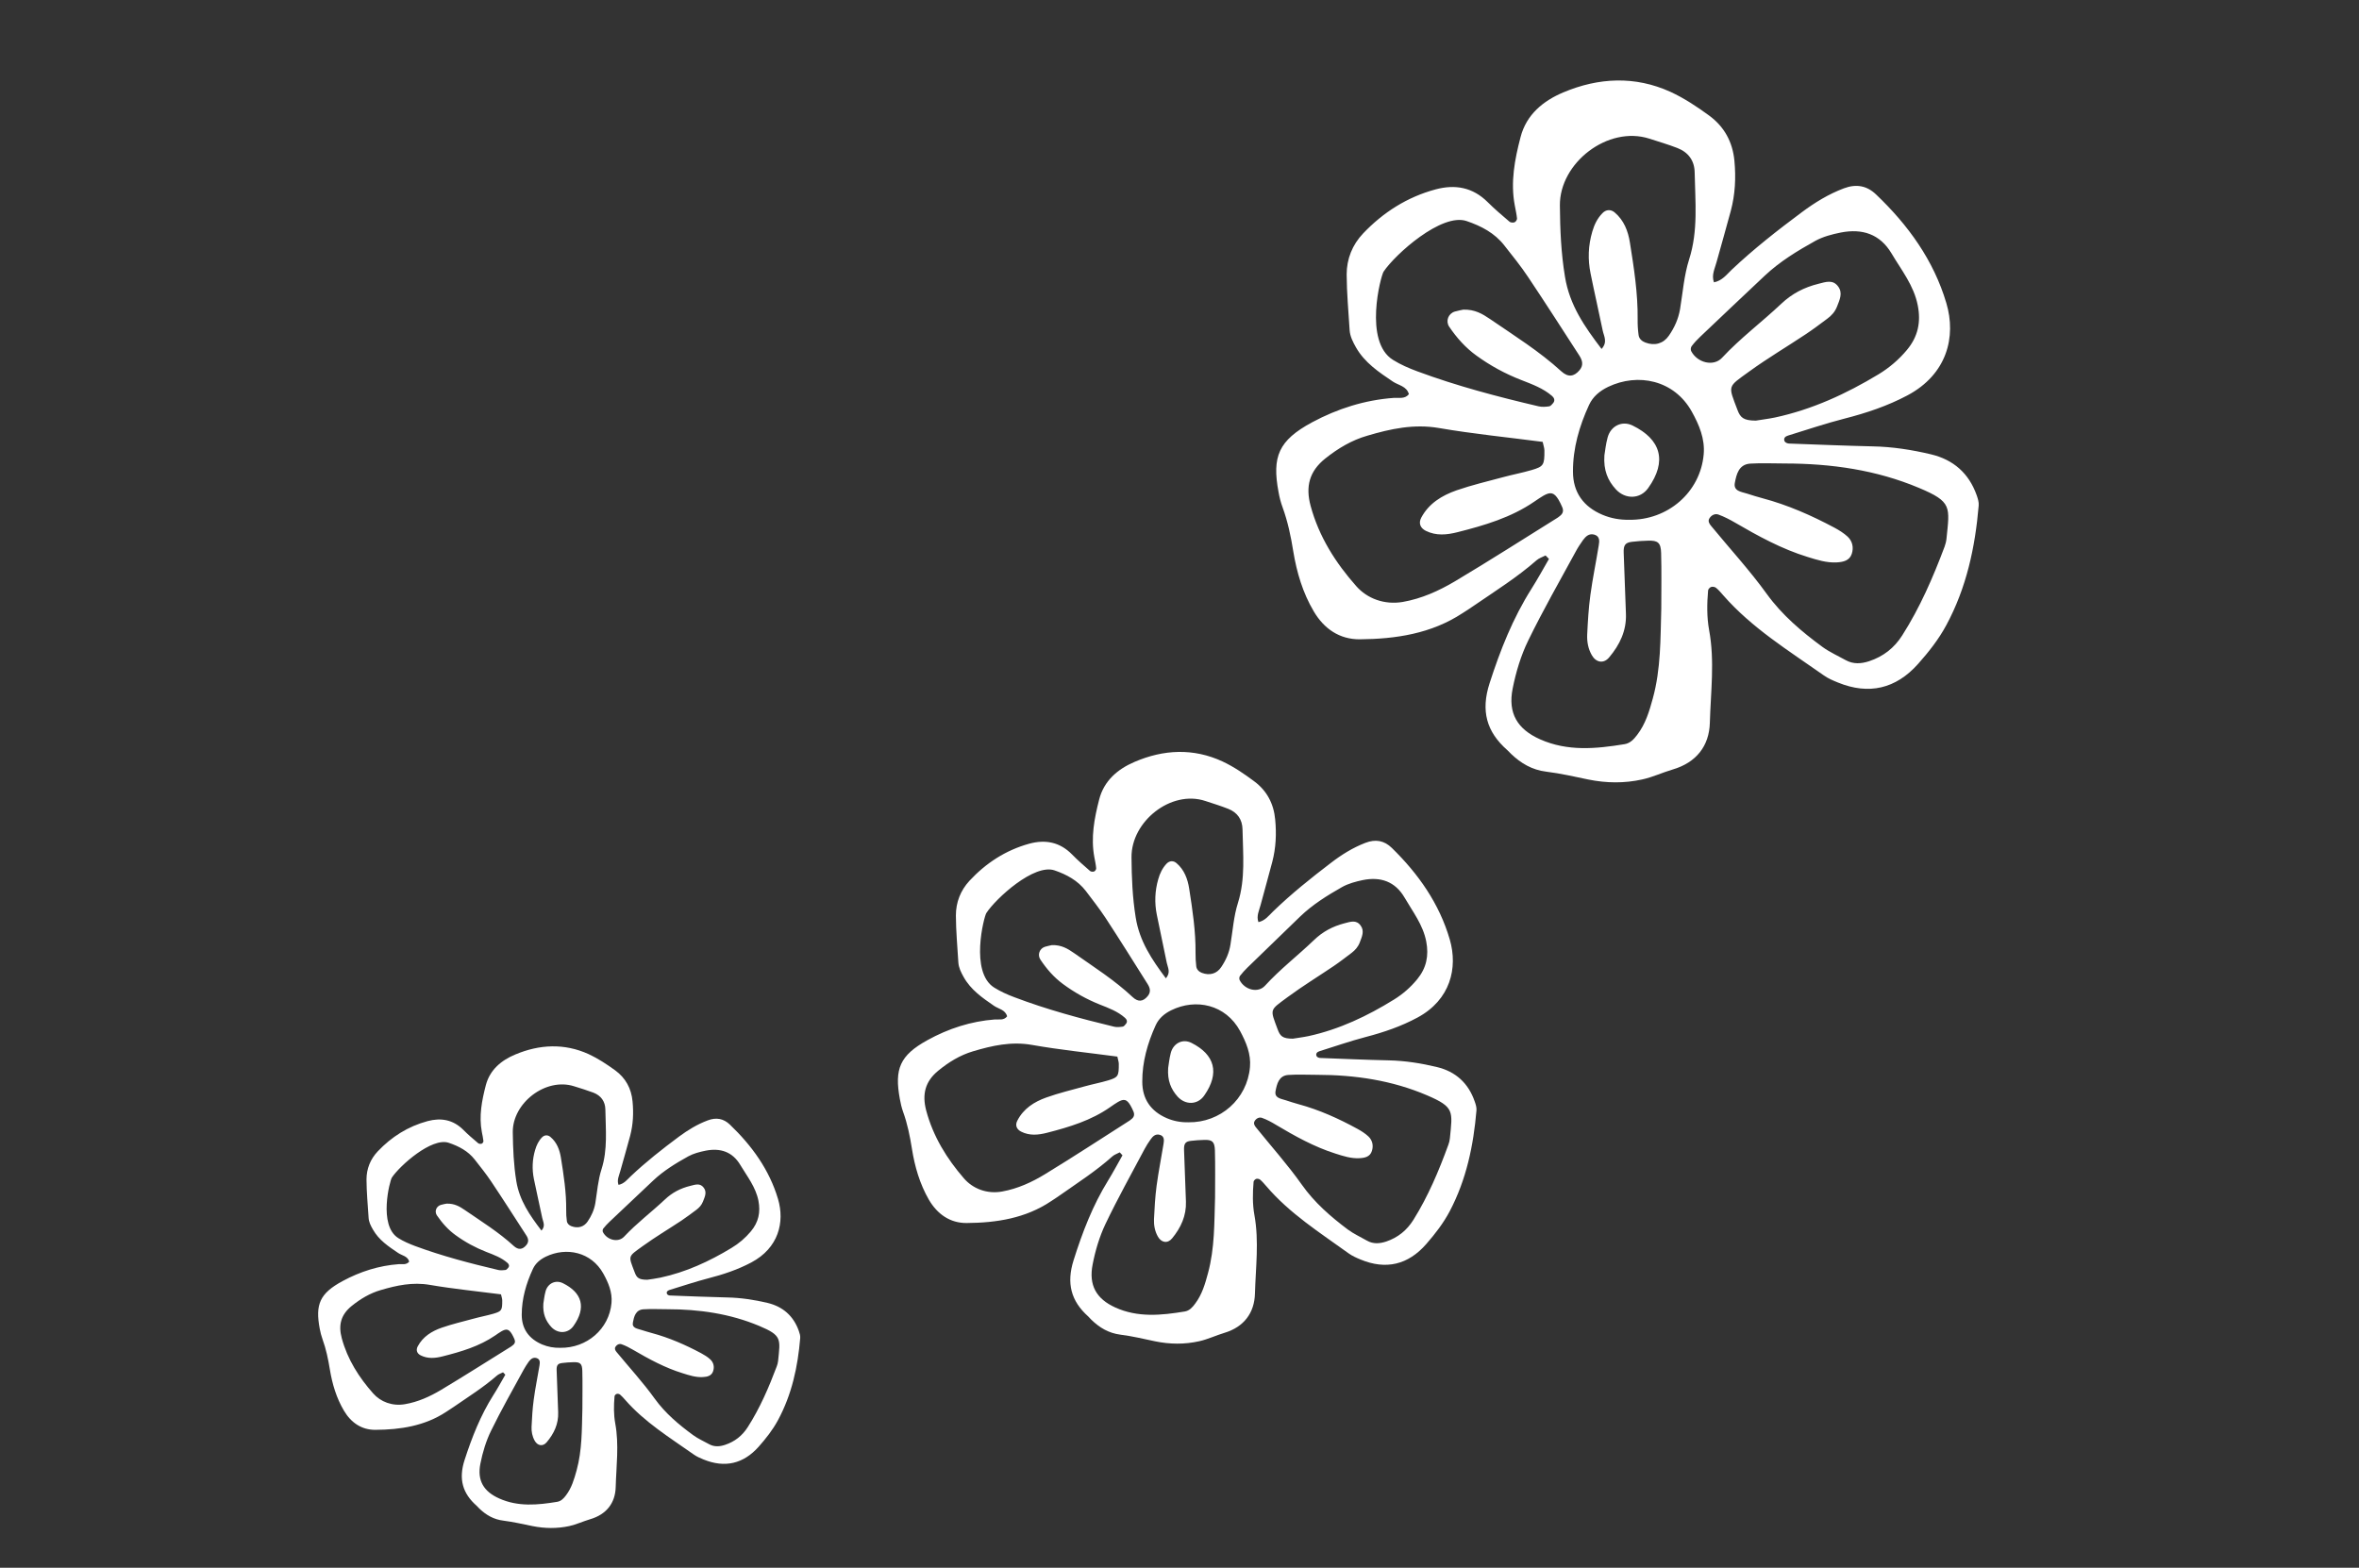<svg xmlns="http://www.w3.org/2000/svg" xmlns:xlink="http://www.w3.org/1999/xlink" width="170" viewBox="0 0 127.5 84.75" height="113" preserveAspectRatio="xMidYMid meet"><rect x="0" y="0" width="127.5" height="84.75" fill="#333333" stroke="none"/><defs><clipPath id="id1"><path d="M 68.73 4.098 L 106.98 4.098 L 106.98 42.348 L 68.73 42.348 Z M 68.73 4.098 " clip-rule="nonzero"></path></clipPath><clipPath id="id2"><path d="M 48.328 40.434 L 79.828 40.434 L 79.828 72.684 L 48.328 72.684 Z M 48.328 40.434 " clip-rule="nonzero"></path></clipPath><clipPath id="id3"><path d="M 17.027 56.391 L 43.277 56.391 L 43.277 82.641 L 17.027 82.641 Z M 17.027 56.391 " clip-rule="nonzero"></path></clipPath></defs><g clip-path="url(#id1)"><path fill="#ffffff" d="M 83.535 30.027 C 83.371 30.113 83.184 30.168 83.051 30.285 C 81.996 31.211 80.805 31.957 79.648 32.75 C 79.453 32.891 79.246 33.016 79.043 33.148 C 77.359 34.254 75.449 34.543 73.492 34.559 C 72.402 34.566 71.562 33.992 71.008 33.051 C 70.41 32.043 70.086 30.938 69.898 29.797 C 69.77 28.988 69.602 28.199 69.324 27.43 C 69.223 27.16 69.152 26.875 69.102 26.594 C 68.746 24.688 69.094 23.812 70.918 22.828 C 72.285 22.094 73.766 21.621 75.344 21.508 C 75.613 21.488 75.922 21.586 76.148 21.309 C 76.031 20.875 75.59 20.832 75.285 20.629 C 74.52 20.113 73.762 19.609 73.289 18.781 C 73.121 18.48 72.969 18.188 72.945 17.848 C 72.883 16.844 72.789 15.84 72.785 14.836 C 72.785 14 73.09 13.234 73.676 12.617 C 74.762 11.477 76.055 10.652 77.59 10.238 C 78.652 9.953 79.602 10.125 80.406 10.926 C 80.777 11.297 81.184 11.641 81.586 11.984 C 81.645 12.035 81.781 12.047 81.859 12.016 C 81.922 11.992 82 11.879 81.992 11.809 C 81.969 11.574 81.914 11.34 81.871 11.102 C 81.633 9.844 81.867 8.621 82.184 7.41 C 82.5 6.191 83.41 5.449 84.5 4.992 C 86.406 4.191 88.367 4.094 90.285 4.965 C 91.023 5.305 91.719 5.766 92.375 6.246 C 93.191 6.844 93.645 7.668 93.742 8.688 C 93.828 9.605 93.785 10.508 93.547 11.398 C 93.301 12.324 93.031 13.242 92.777 14.168 C 92.684 14.52 92.492 14.871 92.637 15.262 C 93.082 15.172 93.316 14.848 93.59 14.586 C 94.785 13.457 96.078 12.445 97.395 11.465 C 98.094 10.945 98.832 10.492 99.66 10.18 C 100.328 9.93 100.902 10.035 101.398 10.512 C 103.137 12.168 104.512 14.074 105.195 16.379 C 105.742 18.207 105.234 20.238 103.09 21.375 C 102.016 21.945 100.871 22.328 99.691 22.629 C 98.664 22.891 97.656 23.234 96.637 23.547 C 96.488 23.59 96.379 23.695 96.457 23.859 C 96.488 23.922 96.605 23.973 96.688 23.977 C 98.188 24.031 99.691 24.094 101.195 24.129 C 102.27 24.148 103.324 24.312 104.363 24.559 C 105.582 24.848 106.418 25.59 106.836 26.77 C 106.898 26.949 106.961 27.145 106.945 27.324 C 106.754 29.586 106.285 31.777 105.191 33.801 C 104.777 34.57 104.238 35.25 103.664 35.895 C 102.465 37.238 101.004 37.574 99.344 36.898 C 99.074 36.789 98.797 36.672 98.566 36.504 C 96.676 35.172 94.691 33.953 93.148 32.191 C 93.023 32.047 92.898 31.898 92.75 31.777 C 92.691 31.727 92.566 31.703 92.492 31.727 C 92.418 31.746 92.328 31.844 92.32 31.914 C 92.258 32.629 92.246 33.352 92.375 34.062 C 92.684 35.73 92.461 37.406 92.414 39.074 C 92.379 40.324 91.684 41.223 90.402 41.598 C 89.848 41.762 89.312 42.016 88.75 42.137 C 87.793 42.348 86.824 42.336 85.859 42.141 C 85.102 41.984 84.344 41.809 83.578 41.715 C 82.809 41.621 82.207 41.266 81.672 40.754 C 81.602 40.688 81.539 40.613 81.469 40.551 C 80.336 39.555 80.031 38.422 80.508 36.938 C 81.086 35.145 81.766 33.422 82.777 31.824 C 83.109 31.301 83.406 30.754 83.719 30.215 C 83.656 30.152 83.598 30.09 83.535 30.027 Z M 96.48 25.055 C 95.852 25.055 95.223 25.023 94.594 25.062 C 93.977 25.105 93.852 25.641 93.766 26.098 C 93.676 26.551 94.117 26.586 94.43 26.684 C 94.703 26.773 94.98 26.859 95.262 26.934 C 96.625 27.297 97.906 27.863 99.145 28.523 C 99.398 28.66 99.652 28.816 99.859 29.008 C 100.125 29.254 100.195 29.602 100.086 29.938 C 99.965 30.305 99.629 30.383 99.266 30.402 C 98.719 30.43 98.211 30.266 97.703 30.109 C 96.305 29.68 95.035 28.984 93.781 28.254 C 93.492 28.086 93.191 27.93 92.879 27.816 C 92.695 27.75 92.496 27.844 92.387 28.027 C 92.301 28.172 92.383 28.309 92.473 28.418 C 93.48 29.645 94.562 30.82 95.488 32.102 C 96.324 33.258 97.379 34.145 98.504 34.973 C 98.891 35.254 99.34 35.453 99.762 35.688 C 100.172 35.914 100.598 35.883 101.027 35.742 C 101.789 35.488 102.383 35.027 102.812 34.348 C 103.773 32.84 104.477 31.215 105.102 29.551 C 105.148 29.418 105.188 29.277 105.203 29.133 C 105.379 27.391 105.516 27.129 103.719 26.375 C 101.41 25.402 98.973 25.059 96.48 25.055 Z M 83.379 23.887 C 81.508 23.641 79.625 23.457 77.77 23.137 C 76.418 22.906 75.16 23.18 73.906 23.551 C 73.059 23.793 72.316 24.238 71.625 24.789 C 70.766 25.477 70.555 26.301 70.836 27.344 C 71.285 29.012 72.195 30.438 73.312 31.695 C 73.891 32.348 74.812 32.711 75.82 32.539 C 76.844 32.359 77.77 31.938 78.641 31.422 C 80.508 30.309 82.34 29.137 84.188 27.984 C 84.227 27.961 84.262 27.926 84.301 27.898 C 84.48 27.766 84.523 27.602 84.43 27.402 C 84.371 27.27 84.312 27.137 84.238 27.016 C 84 26.621 83.809 26.57 83.41 26.801 C 83.246 26.898 83.086 27.008 82.926 27.117 C 81.668 27.98 80.227 28.402 78.77 28.77 C 78.199 28.914 77.621 28.973 77.062 28.695 C 76.762 28.543 76.66 28.281 76.816 27.984 C 77.227 27.211 77.934 26.785 78.719 26.508 C 79.539 26.223 80.391 26.023 81.23 25.797 C 81.746 25.656 82.273 25.559 82.781 25.41 C 83.434 25.219 83.477 25.133 83.473 24.355 C 83.473 24.223 83.422 24.09 83.379 23.887 Z M 94.898 22.738 C 95.168 22.691 95.551 22.648 95.93 22.57 C 97.945 22.137 99.785 21.289 101.531 20.234 C 102.109 19.883 102.625 19.445 103.062 18.922 C 103.66 18.207 103.832 17.422 103.652 16.508 C 103.441 15.43 102.77 14.605 102.234 13.699 C 101.605 12.645 100.645 12.344 99.492 12.57 C 99.02 12.664 98.531 12.793 98.117 13.02 C 97.148 13.559 96.195 14.137 95.379 14.906 C 94.223 15.996 93.066 17.086 91.914 18.184 C 91.738 18.348 91.574 18.523 91.43 18.715 C 91.383 18.773 91.367 18.91 91.406 18.98 C 91.734 19.613 92.613 19.832 93.07 19.344 C 94.059 18.281 95.223 17.414 96.273 16.422 C 96.855 15.871 97.516 15.531 98.289 15.34 C 98.68 15.242 99.059 15.098 99.344 15.48 C 99.617 15.84 99.426 16.211 99.289 16.57 C 99.18 16.852 98.992 17.062 98.754 17.234 C 98.367 17.523 97.984 17.812 97.582 18.078 C 96.578 18.746 95.535 19.363 94.559 20.07 C 93.352 20.945 93.395 20.801 93.906 22.156 C 94.062 22.57 94.223 22.734 94.898 22.738 Z M 89.789 32.91 C 89.789 31.902 89.809 30.898 89.781 29.895 C 89.766 29.332 89.602 29.211 89.074 29.227 C 88.781 29.234 88.492 29.254 88.203 29.289 C 87.84 29.332 87.742 29.473 87.758 29.883 C 87.801 30.98 87.84 32.078 87.879 33.18 C 87.914 34.09 87.547 34.855 86.973 35.535 C 86.676 35.895 86.262 35.816 86.035 35.418 C 85.836 35.07 85.77 34.695 85.785 34.312 C 85.82 33.598 85.859 32.879 85.957 32.168 C 86.078 31.27 86.266 30.379 86.41 29.48 C 86.449 29.25 86.477 28.984 86.16 28.898 C 85.883 28.824 85.703 29 85.559 29.195 C 85.418 29.395 85.285 29.594 85.172 29.805 C 84.301 31.406 83.395 32.988 82.598 34.625 C 82.203 35.434 81.934 36.328 81.758 37.215 C 81.488 38.555 82.012 39.418 83.238 39.965 C 84.727 40.629 86.266 40.48 87.809 40.227 C 88.113 40.176 88.312 39.957 88.488 39.723 C 88.938 39.137 89.141 38.453 89.332 37.754 C 89.77 36.164 89.742 34.535 89.789 32.91 Z M 79.09 16.738 C 79.711 16.719 80.125 16.969 80.527 17.242 C 81.844 18.145 83.199 18.988 84.383 20.07 C 84.754 20.41 85.074 20.363 85.371 20.012 C 85.598 19.742 85.527 19.48 85.359 19.219 C 84.445 17.809 83.539 16.391 82.605 14.996 C 82.207 14.395 81.75 13.832 81.305 13.266 C 80.781 12.594 80.059 12.219 79.266 11.949 C 77.922 11.492 75.402 13.75 74.781 14.684 C 74.629 14.914 73.688 18.469 75.293 19.457 C 75.699 19.711 76.152 19.906 76.605 20.074 C 78.742 20.867 80.941 21.445 83.16 21.965 C 83.344 22.008 83.547 21.992 83.734 21.965 C 83.812 21.953 83.887 21.855 83.945 21.789 C 84.066 21.645 83.992 21.496 83.887 21.406 C 83.406 20.988 82.809 20.773 82.223 20.543 C 81.359 20.207 80.559 19.773 79.809 19.23 C 79.211 18.801 78.734 18.262 78.328 17.664 C 78.121 17.355 78.277 16.953 78.625 16.844 C 78.809 16.789 79 16.758 79.09 16.738 Z M 86.562 18.863 C 86.902 18.488 86.688 18.176 86.625 17.875 C 86.414 16.844 86.176 15.82 85.969 14.789 C 85.812 14.027 85.84 13.266 86.062 12.516 C 86.172 12.141 86.336 11.797 86.613 11.52 C 86.805 11.32 87.059 11.309 87.266 11.48 C 87.773 11.906 87.996 12.492 88.094 13.113 C 88.312 14.484 88.527 15.855 88.512 17.25 C 88.508 17.535 88.523 17.82 88.562 18.105 C 88.586 18.309 88.738 18.445 88.926 18.516 C 89.438 18.711 89.906 18.57 90.195 18.152 C 90.5 17.715 90.715 17.238 90.805 16.707 C 90.953 15.809 91.02 14.887 91.293 14.027 C 91.793 12.469 91.621 10.898 91.594 9.324 C 91.586 8.688 91.254 8.23 90.656 8 C 90.164 7.809 89.652 7.66 89.148 7.496 C 86.906 6.773 84.285 8.805 84.309 11.113 C 84.32 12.406 84.371 13.68 84.586 14.969 C 84.836 16.5 85.648 17.664 86.562 18.863 Z M 88.043 28.098 C 90.141 28.133 91.902 26.609 92.082 24.559 C 92.156 23.727 91.84 22.973 91.438 22.25 C 90.488 20.543 88.531 20.141 86.914 20.914 C 86.457 21.137 86.094 21.441 85.887 21.887 C 85.359 23.031 85.012 24.23 85.016 25.492 C 85.016 26.609 85.578 27.395 86.621 27.832 C 87.078 28.023 87.551 28.105 88.043 28.098 " fill-opacity="1" fill-rule="evenodd"></path></g><path fill="#ffffff" d="M 86.715 24.617 C 86.754 24.387 86.789 24.008 86.891 23.641 C 87.062 23.023 87.668 22.723 88.242 23.004 C 89.762 23.75 90.125 24.922 89.082 26.383 C 88.645 26.996 87.84 27 87.336 26.453 C 86.898 25.98 86.66 25.418 86.715 24.617 " fill-opacity="1" fill-rule="evenodd"></path><g clip-path="url(#id2)"><path fill="#ffffff" d="M 60.52 62.293 C 60.383 62.367 60.23 62.414 60.121 62.512 C 59.25 63.293 58.27 63.922 57.32 64.59 C 57.156 64.707 56.988 64.816 56.82 64.926 C 55.434 65.859 53.859 66.102 52.25 66.113 C 51.352 66.121 50.66 65.637 50.199 64.844 C 49.711 63.992 49.441 63.062 49.289 62.102 C 49.18 61.418 49.047 60.754 48.812 60.105 C 48.73 59.875 48.676 59.637 48.633 59.398 C 48.34 57.793 48.625 57.055 50.129 56.227 C 51.254 55.605 52.473 55.207 53.773 55.109 C 53.992 55.094 54.25 55.176 54.434 54.941 C 54.336 54.578 53.973 54.543 53.723 54.371 C 53.094 53.938 52.469 53.508 52.082 52.812 C 51.941 52.559 51.816 52.312 51.797 52.023 C 51.746 51.18 51.668 50.332 51.664 49.488 C 51.664 48.781 51.914 48.137 52.398 47.613 C 53.293 46.652 54.355 45.961 55.625 45.609 C 56.496 45.371 57.281 45.516 57.941 46.188 C 58.25 46.504 58.582 46.793 58.914 47.082 C 58.965 47.125 59.074 47.133 59.137 47.109 C 59.191 47.09 59.254 46.992 59.246 46.934 C 59.23 46.734 59.184 46.535 59.148 46.34 C 58.949 45.277 59.145 44.246 59.406 43.227 C 59.668 42.199 60.414 41.574 61.316 41.188 C 62.883 40.512 64.5 40.43 66.078 41.164 C 66.688 41.449 67.258 41.84 67.801 42.246 C 68.469 42.746 68.844 43.441 68.922 44.305 C 68.996 45.078 68.961 45.836 68.766 46.586 C 68.562 47.367 68.34 48.145 68.133 48.922 C 68.055 49.223 67.895 49.516 68.016 49.848 C 68.379 49.77 68.574 49.496 68.801 49.277 C 69.785 48.324 70.848 47.473 71.934 46.645 C 72.508 46.203 73.117 45.824 73.797 45.562 C 74.352 45.348 74.82 45.438 75.23 45.84 C 76.66 47.238 77.793 48.844 78.359 50.789 C 78.805 52.328 78.391 54.043 76.625 55 C 75.738 55.48 74.797 55.801 73.824 56.055 C 72.977 56.277 72.148 56.566 71.309 56.828 C 71.188 56.867 71.098 56.957 71.16 57.094 C 71.188 57.148 71.285 57.191 71.352 57.191 C 72.586 57.238 73.824 57.293 75.062 57.32 C 75.949 57.34 76.816 57.477 77.672 57.684 C 78.676 57.926 79.367 58.555 79.707 59.547 C 79.762 59.699 79.812 59.863 79.801 60.016 C 79.641 61.922 79.254 63.77 78.355 65.477 C 78.012 66.125 77.57 66.695 77.094 67.242 C 76.109 68.375 74.906 68.656 73.535 68.086 C 73.316 67.996 73.09 67.895 72.898 67.758 C 71.34 66.633 69.707 65.605 68.438 64.117 C 68.332 63.996 68.23 63.875 68.109 63.77 C 68.059 63.727 67.957 63.707 67.895 63.727 C 67.836 63.746 67.762 63.824 67.754 63.883 C 67.703 64.488 67.691 65.098 67.801 65.695 C 68.055 67.102 67.867 68.516 67.828 69.922 C 67.801 70.977 67.23 71.734 66.176 72.051 C 65.719 72.188 65.277 72.402 64.812 72.504 C 64.027 72.68 63.227 72.672 62.434 72.508 C 61.809 72.375 61.184 72.227 60.555 72.148 C 59.922 72.066 59.426 71.77 58.984 71.34 C 58.926 71.285 58.875 71.219 58.816 71.164 C 57.883 70.328 57.633 69.371 58.027 68.121 C 58.504 66.609 59.062 65.156 59.895 63.809 C 60.168 63.367 60.41 62.906 60.668 62.453 C 60.617 62.398 60.57 62.348 60.52 62.293 Z M 71.18 58.102 C 70.664 58.102 70.145 58.074 69.629 58.109 C 69.117 58.145 69.016 58.598 68.941 58.98 C 68.871 59.363 69.234 59.391 69.492 59.477 C 69.719 59.551 69.945 59.625 70.176 59.688 C 71.301 59.992 72.355 60.469 73.375 61.027 C 73.582 61.141 73.789 61.273 73.961 61.434 C 74.18 61.641 74.242 61.934 74.148 62.219 C 74.051 62.531 73.773 62.594 73.477 62.609 C 73.023 62.633 72.605 62.496 72.188 62.363 C 71.035 62 69.988 61.414 68.957 60.801 C 68.719 60.656 68.473 60.523 68.211 60.43 C 68.062 60.375 67.898 60.453 67.809 60.605 C 67.738 60.73 67.805 60.848 67.879 60.938 C 68.711 61.973 69.598 62.961 70.363 64.043 C 71.051 65.016 71.918 65.766 72.848 66.465 C 73.164 66.699 73.535 66.867 73.883 67.066 C 74.219 67.258 74.57 67.23 74.926 67.113 C 75.555 66.898 76.039 66.508 76.395 65.938 C 77.188 64.668 77.766 63.297 78.277 61.895 C 78.32 61.781 78.352 61.66 78.363 61.543 C 78.508 60.07 78.621 59.852 77.141 59.215 C 75.238 58.398 73.23 58.105 71.18 58.102 Z M 60.391 57.117 C 58.848 56.91 57.301 56.754 55.77 56.484 C 54.656 56.289 53.621 56.523 52.586 56.832 C 51.891 57.039 51.277 57.414 50.711 57.879 C 50.004 58.457 49.828 59.152 50.059 60.031 C 50.434 61.438 51.18 62.641 52.098 63.699 C 52.578 64.254 53.336 64.559 54.164 64.41 C 55.008 64.258 55.773 63.906 56.488 63.469 C 58.027 62.531 59.535 61.543 61.055 60.574 C 61.09 60.551 61.117 60.523 61.148 60.5 C 61.297 60.391 61.332 60.246 61.258 60.078 C 61.207 59.969 61.16 59.855 61.098 59.754 C 60.902 59.422 60.746 59.383 60.418 59.574 C 60.281 59.656 60.148 59.746 60.016 59.84 C 58.98 60.57 57.793 60.926 56.594 61.234 C 56.125 61.355 55.648 61.406 55.188 61.172 C 54.941 61.043 54.855 60.824 54.988 60.574 C 55.324 59.922 55.902 59.559 56.551 59.328 C 57.227 59.086 57.93 58.918 58.621 58.727 C 59.043 58.609 59.48 58.527 59.898 58.402 C 60.434 58.238 60.473 58.168 60.469 57.512 C 60.469 57.402 60.426 57.289 60.391 57.117 Z M 69.879 56.148 C 70.098 56.109 70.414 56.074 70.727 56.008 C 72.387 55.645 73.902 54.926 75.34 54.035 C 75.816 53.742 76.242 53.371 76.602 52.93 C 77.094 52.328 77.234 51.668 77.086 50.895 C 76.91 49.988 76.359 49.289 75.918 48.527 C 75.402 47.641 74.609 47.383 73.66 47.574 C 73.273 47.656 72.871 47.762 72.527 47.957 C 71.73 48.41 70.945 48.898 70.273 49.543 C 69.32 50.465 68.367 51.383 67.418 52.309 C 67.277 52.445 67.141 52.598 67.02 52.754 C 66.98 52.805 66.969 52.922 67 52.98 C 67.273 53.516 67.996 53.699 68.371 53.285 C 69.188 52.391 70.145 51.656 71.012 50.824 C 71.492 50.359 72.035 50.074 72.668 49.91 C 72.992 49.828 73.301 49.707 73.539 50.031 C 73.762 50.332 73.605 50.645 73.492 50.949 C 73.402 51.184 73.246 51.363 73.055 51.508 C 72.734 51.75 72.418 51.996 72.09 52.219 C 71.258 52.781 70.402 53.305 69.598 53.898 C 68.602 54.637 68.637 54.516 69.059 55.656 C 69.191 56.008 69.32 56.148 69.879 56.148 Z M 65.672 64.723 C 65.672 63.875 65.688 63.027 65.664 62.184 C 65.648 61.711 65.516 61.605 65.078 61.621 C 64.84 61.625 64.602 61.645 64.363 61.672 C 64.062 61.707 63.984 61.828 63.996 62.172 C 64.031 63.098 64.066 64.023 64.098 64.953 C 64.125 65.719 63.824 66.367 63.352 66.941 C 63.105 67.242 62.762 67.176 62.578 66.84 C 62.414 66.547 62.359 66.23 62.371 65.906 C 62.398 65.305 62.434 64.699 62.512 64.102 C 62.613 63.344 62.766 62.59 62.887 61.836 C 62.918 61.641 62.941 61.414 62.68 61.344 C 62.453 61.281 62.305 61.426 62.188 61.594 C 62.07 61.758 61.961 61.93 61.867 62.105 C 61.152 63.457 60.402 64.793 59.746 66.172 C 59.422 66.855 59.199 67.609 59.055 68.352 C 58.832 69.484 59.262 70.215 60.273 70.676 C 61.5 71.234 62.766 71.105 64.039 70.895 C 64.289 70.852 64.453 70.668 64.598 70.469 C 64.969 69.977 65.137 69.398 65.293 68.812 C 65.656 67.469 65.629 66.094 65.672 64.723 Z M 56.855 51.09 C 57.367 51.074 57.711 51.285 58.043 51.516 C 59.125 52.277 60.242 52.984 61.215 53.898 C 61.52 54.184 61.785 54.145 62.031 53.848 C 62.219 53.621 62.16 53.402 62.02 53.184 C 61.27 51.992 60.523 50.797 59.754 49.621 C 59.422 49.117 59.047 48.641 58.684 48.16 C 58.25 47.598 57.656 47.277 57 47.051 C 55.895 46.668 53.82 48.57 53.309 49.359 C 53.184 49.551 52.41 52.547 53.73 53.383 C 54.066 53.594 54.438 53.762 54.812 53.902 C 56.57 54.57 58.383 55.059 60.211 55.5 C 60.359 55.535 60.527 55.52 60.684 55.496 C 60.746 55.488 60.809 55.406 60.855 55.348 C 60.957 55.227 60.895 55.102 60.809 55.027 C 60.414 54.672 59.922 54.492 59.438 54.301 C 58.727 54.016 58.066 53.648 57.449 53.191 C 56.957 52.828 56.566 52.375 56.23 51.871 C 56.059 51.609 56.188 51.273 56.477 51.18 C 56.625 51.133 56.785 51.109 56.855 51.09 Z M 63.012 52.883 C 63.293 52.566 63.113 52.301 63.062 52.047 C 62.891 51.18 62.695 50.316 62.523 49.445 C 62.395 48.805 62.418 48.16 62.602 47.527 C 62.688 47.215 62.828 46.926 63.051 46.688 C 63.211 46.523 63.422 46.512 63.59 46.66 C 64.008 47.016 64.191 47.512 64.273 48.035 C 64.453 49.188 64.629 50.344 64.617 51.52 C 64.613 51.762 64.629 52.004 64.656 52.242 C 64.68 52.414 64.805 52.531 64.957 52.59 C 65.383 52.75 65.766 52.637 66.004 52.281 C 66.254 51.91 66.434 51.512 66.504 51.062 C 66.629 50.309 66.68 49.527 66.91 48.805 C 67.32 47.492 67.18 46.168 67.156 44.84 C 67.148 44.301 66.879 43.918 66.383 43.723 C 65.977 43.562 65.555 43.434 65.141 43.297 C 63.297 42.688 61.137 44.398 61.156 46.348 C 61.164 47.438 61.207 48.512 61.383 49.598 C 61.59 50.887 62.258 51.871 63.012 52.883 Z M 64.23 60.668 C 65.957 60.695 67.41 59.414 67.559 57.684 C 67.621 56.984 67.355 56.348 67.027 55.738 C 66.246 54.297 64.633 53.957 63.301 54.613 C 62.926 54.797 62.625 55.059 62.457 55.434 C 62.023 56.395 61.734 57.406 61.738 58.473 C 61.738 59.414 62.203 60.074 63.062 60.445 C 63.434 60.605 63.824 60.676 64.23 60.668 " fill-opacity="1" fill-rule="evenodd"></path></g><path fill="#ffffff" d="M 63.137 57.734 C 63.168 57.539 63.199 57.219 63.281 56.91 C 63.422 56.391 63.922 56.137 64.395 56.375 C 65.648 57.004 65.945 57.992 65.086 59.223 C 64.727 59.738 64.066 59.742 63.648 59.281 C 63.289 58.879 63.09 58.41 63.137 57.734 " fill-opacity="1" fill-rule="evenodd"></path><g clip-path="url(#id3)"><path fill="#ffffff" d="M 27.188 74.184 C 27.074 74.242 26.945 74.281 26.855 74.363 C 26.129 74.996 25.312 75.508 24.52 76.055 C 24.383 76.148 24.242 76.234 24.105 76.328 C 22.949 77.086 21.637 77.285 20.297 77.293 C 19.547 77.301 18.973 76.906 18.59 76.258 C 18.18 75.566 17.957 74.809 17.828 74.027 C 17.738 73.473 17.625 72.93 17.434 72.402 C 17.367 72.215 17.316 72.023 17.281 71.828 C 17.035 70.52 17.273 69.918 18.527 69.246 C 19.469 68.738 20.484 68.414 21.566 68.336 C 21.75 68.324 21.961 68.391 22.117 68.199 C 22.035 67.902 21.734 67.875 21.523 67.734 C 21 67.383 20.477 67.035 20.156 66.465 C 20.039 66.262 19.934 66.059 19.922 65.824 C 19.879 65.137 19.812 64.449 19.809 63.758 C 19.809 63.188 20.016 62.66 20.422 62.234 C 21.164 61.453 22.051 60.891 23.109 60.605 C 23.836 60.41 24.488 60.527 25.039 61.074 C 25.293 61.332 25.57 61.566 25.848 61.801 C 25.891 61.836 25.984 61.844 26.035 61.824 C 26.082 61.809 26.133 61.73 26.129 61.684 C 26.113 61.52 26.074 61.359 26.043 61.195 C 25.879 60.332 26.043 59.492 26.258 58.664 C 26.477 57.828 27.098 57.316 27.848 57.004 C 29.156 56.453 30.504 56.387 31.816 56.984 C 32.324 57.219 32.801 57.535 33.254 57.863 C 33.812 58.273 34.125 58.84 34.188 59.539 C 34.25 60.172 34.219 60.789 34.059 61.398 C 33.891 62.035 33.703 62.664 33.527 63.301 C 33.465 63.543 33.332 63.781 33.43 64.051 C 33.738 63.988 33.898 63.766 34.086 63.59 C 34.906 62.812 35.793 62.117 36.695 61.445 C 37.176 61.09 37.684 60.777 38.25 60.566 C 38.711 60.391 39.105 60.465 39.445 60.789 C 40.637 61.93 41.582 63.234 42.051 64.816 C 42.422 66.07 42.078 67.465 40.605 68.246 C 39.867 68.637 39.082 68.898 38.273 69.105 C 37.566 69.289 36.875 69.523 36.18 69.734 C 36.074 69.77 36 69.84 36.055 69.953 C 36.074 69.996 36.156 70.031 36.211 70.031 C 37.242 70.07 38.273 70.113 39.305 70.137 C 40.043 70.152 40.766 70.262 41.477 70.43 C 42.316 70.629 42.891 71.141 43.176 71.949 C 43.219 72.07 43.262 72.207 43.25 72.332 C 43.121 73.883 42.797 75.387 42.047 76.773 C 41.762 77.301 41.395 77.766 41 78.211 C 40.176 79.133 39.176 79.363 38.031 78.898 C 37.848 78.824 37.66 78.742 37.5 78.629 C 36.203 77.715 34.84 76.879 33.785 75.668 C 33.699 75.57 33.609 75.469 33.512 75.387 C 33.469 75.352 33.383 75.332 33.332 75.352 C 33.281 75.363 33.219 75.43 33.215 75.48 C 33.172 75.969 33.164 76.465 33.254 76.953 C 33.465 78.098 33.309 79.246 33.277 80.391 C 33.254 81.25 32.777 81.867 31.898 82.125 C 31.516 82.238 31.152 82.41 30.766 82.496 C 30.109 82.637 29.445 82.629 28.781 82.496 C 28.262 82.391 27.742 82.27 27.215 82.203 C 26.688 82.141 26.273 81.898 25.906 81.547 C 25.859 81.5 25.816 81.449 25.77 81.406 C 24.992 80.723 24.781 79.945 25.109 78.926 C 25.508 77.695 25.973 76.512 26.664 75.418 C 26.895 75.059 27.098 74.684 27.312 74.312 C 27.27 74.27 27.227 74.227 27.188 74.184 Z M 36.07 70.773 C 35.637 70.773 35.207 70.75 34.777 70.777 C 34.352 70.805 34.266 71.176 34.207 71.488 C 34.145 71.797 34.449 71.82 34.66 71.891 C 34.852 71.949 35.043 72.012 35.234 72.062 C 36.168 72.312 37.047 72.699 37.898 73.152 C 38.07 73.246 38.246 73.352 38.387 73.484 C 38.57 73.652 38.621 73.891 38.543 74.121 C 38.461 74.375 38.23 74.43 37.98 74.441 C 37.605 74.461 37.258 74.348 36.91 74.238 C 35.949 73.945 35.078 73.469 34.219 72.969 C 34.02 72.852 33.812 72.742 33.598 72.668 C 33.473 72.621 33.336 72.688 33.262 72.812 C 33.203 72.91 33.258 73.004 33.32 73.082 C 34.012 73.922 34.754 74.727 35.387 75.609 C 35.961 76.402 36.684 77.008 37.461 77.578 C 37.723 77.77 38.031 77.906 38.32 78.066 C 38.602 78.223 38.895 78.203 39.188 78.105 C 39.715 77.93 40.117 77.613 40.414 77.148 C 41.074 76.117 41.555 75 41.984 73.859 C 42.02 73.766 42.043 73.668 42.055 73.57 C 42.176 72.375 42.27 72.195 41.035 71.676 C 39.453 71.012 37.777 70.773 36.07 70.773 Z M 27.078 69.969 C 25.793 69.801 24.504 69.676 23.23 69.457 C 22.301 69.297 21.441 69.484 20.578 69.738 C 20 69.906 19.488 70.211 19.016 70.59 C 18.426 71.062 18.277 71.629 18.473 72.344 C 18.781 73.488 19.406 74.465 20.172 75.328 C 20.57 75.777 21.199 76.027 21.891 75.906 C 22.594 75.785 23.23 75.496 23.828 75.141 C 25.109 74.375 26.367 73.57 27.633 72.785 C 27.66 72.766 27.684 72.742 27.711 72.723 C 27.836 72.633 27.863 72.52 27.801 72.383 C 27.758 72.293 27.719 72.199 27.668 72.117 C 27.504 71.848 27.375 71.812 27.102 71.969 C 26.988 72.035 26.875 72.113 26.77 72.188 C 25.906 72.781 24.918 73.07 23.914 73.324 C 23.523 73.422 23.129 73.461 22.742 73.27 C 22.539 73.168 22.469 72.988 22.578 72.781 C 22.855 72.254 23.34 71.957 23.879 71.77 C 24.445 71.574 25.027 71.438 25.605 71.281 C 25.957 71.184 26.32 71.117 26.668 71.016 C 27.117 70.883 27.148 70.828 27.145 70.293 C 27.145 70.199 27.109 70.109 27.078 69.969 Z M 34.984 69.18 C 35.168 69.152 35.434 69.121 35.691 69.066 C 37.074 68.77 38.336 68.188 39.535 67.461 C 39.934 67.223 40.285 66.922 40.586 66.562 C 40.996 66.07 41.113 65.535 40.992 64.906 C 40.844 64.168 40.387 63.598 40.016 62.98 C 39.586 62.254 38.926 62.047 38.137 62.203 C 37.812 62.27 37.477 62.355 37.195 62.512 C 36.527 62.883 35.875 63.281 35.316 63.805 C 34.52 64.555 33.727 65.305 32.934 66.055 C 32.816 66.168 32.703 66.289 32.602 66.418 C 32.57 66.461 32.562 66.555 32.586 66.602 C 32.812 67.039 33.414 67.188 33.73 66.852 C 34.41 66.125 35.207 65.527 35.93 64.848 C 36.328 64.469 36.781 64.234 37.309 64.105 C 37.578 64.039 37.836 63.938 38.035 64.203 C 38.223 64.449 38.09 64.703 37.996 64.949 C 37.922 65.141 37.793 65.285 37.629 65.406 C 37.363 65.602 37.102 65.801 36.828 65.984 C 36.137 66.441 35.422 66.867 34.75 67.352 C 33.922 67.953 33.953 67.852 34.305 68.781 C 34.41 69.066 34.52 69.18 34.984 69.18 Z M 31.477 76.16 C 31.477 75.473 31.492 74.781 31.473 74.094 C 31.461 73.707 31.352 73.625 30.984 73.637 C 30.785 73.641 30.586 73.656 30.391 73.68 C 30.141 73.707 30.074 73.805 30.086 74.086 C 30.113 74.84 30.141 75.594 30.168 76.348 C 30.191 76.973 29.941 77.5 29.547 77.965 C 29.34 78.211 29.055 78.156 28.902 77.887 C 28.766 77.645 28.719 77.387 28.73 77.125 C 28.754 76.633 28.781 76.141 28.848 75.656 C 28.93 75.035 29.059 74.426 29.16 73.809 C 29.184 73.652 29.203 73.469 28.988 73.41 C 28.797 73.359 28.676 73.48 28.574 73.613 C 28.48 73.75 28.387 73.887 28.309 74.031 C 27.711 75.129 27.09 76.219 26.543 77.34 C 26.27 77.895 26.086 78.508 25.965 79.117 C 25.781 80.035 26.141 80.629 26.984 81.004 C 28.004 81.461 29.059 81.359 30.117 81.184 C 30.328 81.148 30.465 81 30.586 80.84 C 30.895 80.438 31.031 79.965 31.164 79.488 C 31.465 78.395 31.445 77.277 31.477 76.16 Z M 24.137 65.066 C 24.562 65.051 24.848 65.223 25.121 65.41 C 26.023 66.031 26.957 66.609 27.766 67.352 C 28.02 67.582 28.242 67.551 28.445 67.309 C 28.602 67.125 28.555 66.945 28.438 66.77 C 27.809 65.801 27.191 64.828 26.547 63.867 C 26.273 63.457 25.961 63.07 25.656 62.68 C 25.297 62.223 24.801 61.961 24.254 61.777 C 23.336 61.465 21.605 63.016 21.18 63.656 C 21.074 63.812 20.43 66.25 21.531 66.93 C 21.809 67.105 22.121 67.238 22.43 67.355 C 23.895 67.898 25.406 68.293 26.93 68.652 C 27.055 68.68 27.191 68.668 27.324 68.652 C 27.375 68.645 27.426 68.578 27.469 68.531 C 27.551 68.43 27.5 68.332 27.43 68.27 C 27.098 67.98 26.688 67.832 26.285 67.676 C 25.695 67.445 25.145 67.148 24.629 66.773 C 24.219 66.48 23.895 66.109 23.613 65.699 C 23.473 65.488 23.578 65.215 23.816 65.137 C 23.941 65.098 24.074 65.078 24.137 65.066 Z M 29.266 66.523 C 29.496 66.266 29.352 66.051 29.309 65.844 C 29.16 65.137 29 64.434 28.855 63.727 C 28.75 63.203 28.77 62.68 28.922 62.168 C 28.996 61.91 29.109 61.672 29.297 61.48 C 29.43 61.348 29.605 61.34 29.746 61.457 C 30.094 61.746 30.246 62.148 30.316 62.578 C 30.465 63.516 30.613 64.457 30.602 65.414 C 30.598 65.609 30.609 65.809 30.637 66.004 C 30.652 66.141 30.758 66.238 30.883 66.285 C 31.238 66.418 31.559 66.324 31.758 66.035 C 31.965 65.734 32.113 65.406 32.176 65.043 C 32.277 64.426 32.32 63.793 32.512 63.203 C 32.852 62.137 32.734 61.059 32.719 59.977 C 32.711 59.539 32.484 59.227 32.074 59.066 C 31.734 58.938 31.383 58.832 31.035 58.723 C 29.5 58.227 27.699 59.621 27.715 61.203 C 27.727 62.094 27.762 62.965 27.906 63.852 C 28.078 64.898 28.637 65.699 29.266 66.523 Z M 30.277 72.859 C 31.719 72.883 32.926 71.84 33.051 70.434 C 33.102 69.859 32.883 69.344 32.609 68.848 C 31.957 67.676 30.613 67.398 29.504 67.93 C 29.191 68.082 28.941 68.293 28.801 68.598 C 28.438 69.383 28.199 70.207 28.199 71.074 C 28.199 71.84 28.59 72.375 29.305 72.68 C 29.617 72.809 29.941 72.867 30.277 72.859 " fill-opacity="1" fill-rule="evenodd"></path></g><path fill="#ffffff" d="M 29.367 70.473 C 29.395 70.312 29.418 70.055 29.488 69.801 C 29.605 69.379 30.023 69.172 30.418 69.363 C 31.461 69.875 31.707 70.68 30.992 71.684 C 30.691 72.102 30.141 72.109 29.793 71.73 C 29.496 71.406 29.332 71.023 29.367 70.473 " fill-opacity="1" fill-rule="evenodd"></path></svg>